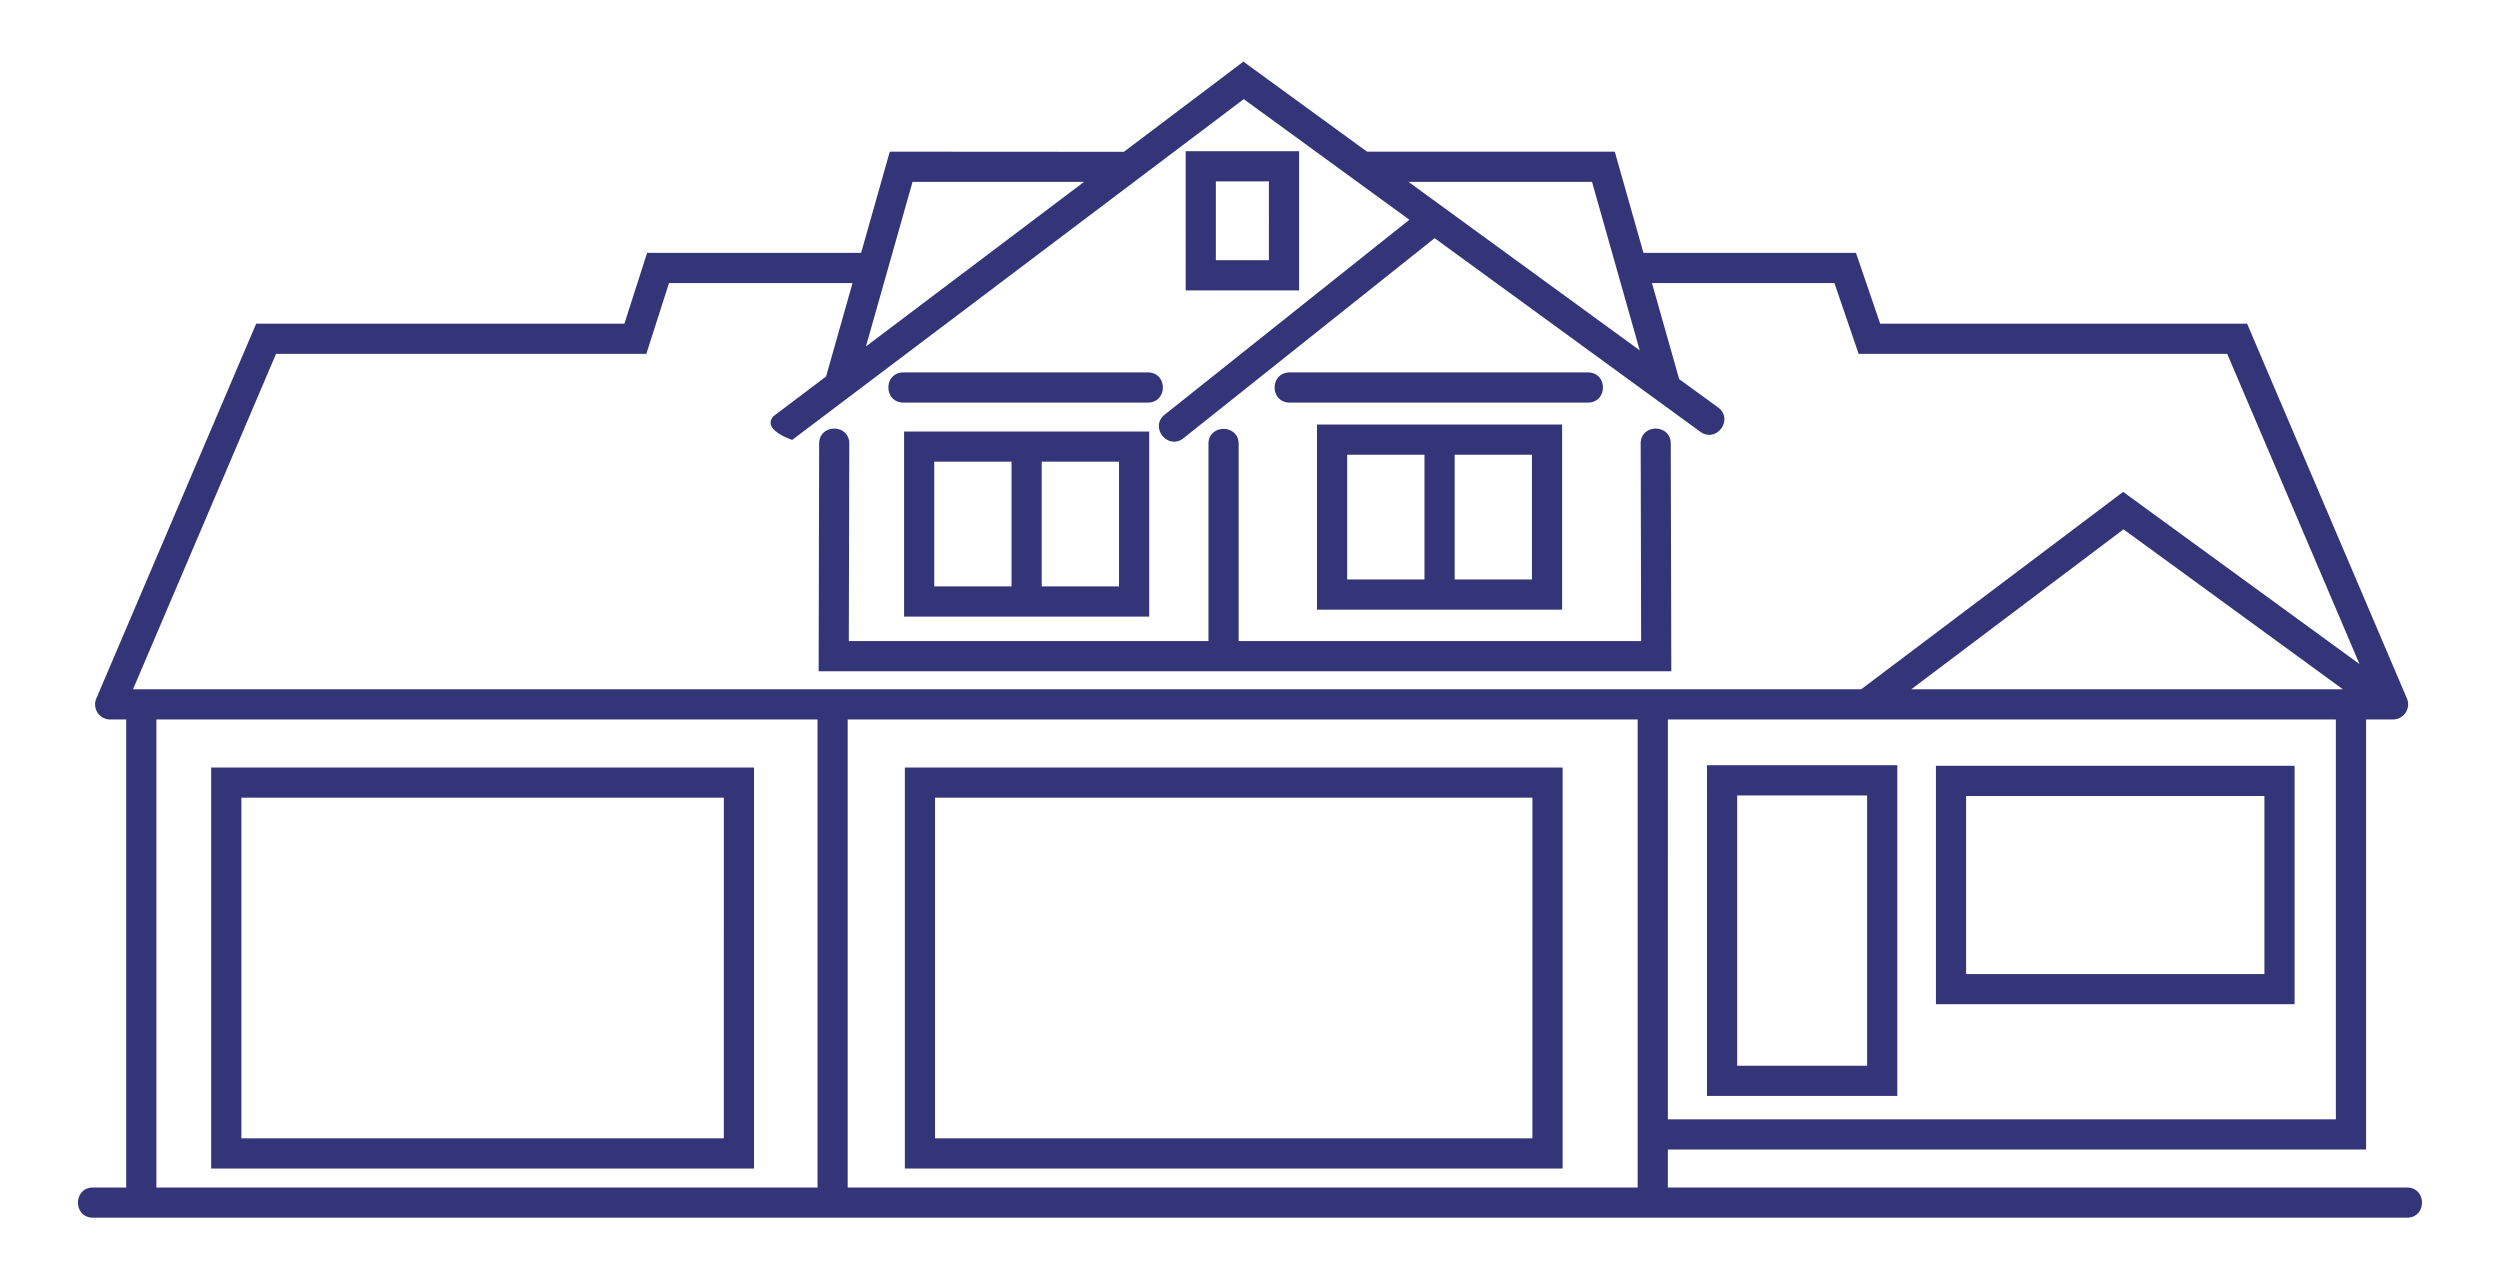 <svg xmlns="http://www.w3.org/2000/svg" width="119" height="61" viewBox="0 0 119 61"><g><g><path fill="#343479" d="M54.576 20.665v8.56H43.16v-8.56zm-6.302 7.373v-6.186h-3.928v6.186zm1.186-6.186v6.186h3.93v-6.186zm24.772-1.518v8.56H62.814v-8.56zm-6.302 7.372v-6.185h-3.929v6.185zm1.187-6.185v6.185h3.928v-6.185zM60.525 8.509H57.75v4h2.775zm1.187-1.187v6.375h-5.149V7.322zm-20.715 9.492l10.978-8.283h-8.632zm2.001 2.224c-.78 0-.78-1.186 0-1.186h11.644c.78 0 .78 1.186 0 1.186zm18.385 0c-.78 0-.78-1.186 0-1.186H75.59c.78 0 .78 1.186 0 1.186zm16.86 11.602l-.022-9.53c0-.777 1.182-.777 1.182 0l.026 10.717H39.093l.024-10.717c0-.777 1.184-.777 1.184 0l-.023 9.53h17.37v-9.515c0-.78 1.187-.78 1.187 0v9.515zm-2.37-22.109h-9.215l11.612 8.46-2.396-8.46zM34.58 37.845H11.365v16.466h23.214zm1.186-1.187v18.84H10.177v-18.84zm37.302 1.187H44.383v16.466h28.684zm1.188-1.187v18.84h-31.06v-18.84zM7.319 56.65h31.72V34.122H7.319zm71.946-3.245h32.047V34.122H79.266zm10.922-16.856v15.493h-8.81V36.549zM89 37.738h-6.436v13.117H89zm20.098-1.162v11.1H92.275v-11.1zm-1.187 1.188H93.462v8.726h14.449zm-17.308-4.83h21.302l-10.827-7.893zM79.265 56.65h35.312c.78 0 .78 1.187 0 1.187H4.422c-.78 0-.78-1.187 0-1.187h1.71V34.122h-.887a.594.594 0 0 1-.528-.866l7.56-17.725h17.536l1.08-3.37h10.191l1.364-4.817 11.091.007 5.648-4.262 5.842 4.255h11.74l1.365 4.817h10.12l1.153 3.37h17.472l7.576 17.765a.593.593 0 0 1-.569.824l-1.386.002v20.47H79.265zm-1.187 0V34.122H40.225V56.65h37.853zM36.97 19.853l2.46-1.857 1.316-4.648h-8.992l-1.08 3.37H13.058L6.142 32.935h82.492l12.429-9.366 11.543 8.41-6.508-15.26H88.56l-1.152-3.37h-8.94l1.352 4.772 1.89 1.376c.627.458-.068 1.414-.697.956L68.285 11.18l-12.032 9.583c-.608.485-1.346-.442-.737-.927l11.776-9.38-8.09-5.893-21.516 16.236s-1.336-.476-.715-.945z"/><path fill="none" stroke="#343479" stroke-miterlimit="20" stroke-width=".25" d="M54.576 20.665v8.56H43.16v-8.56zm-6.302 7.373v-6.186h-3.928v6.186zm1.186-6.186v6.186h3.93v-6.186zm24.772-1.518v8.56H62.814v-8.56zm-6.302 7.372v-6.185h-3.929v6.185zm1.187-6.185v6.185h3.928v-6.185zM60.525 8.509H57.75v4h2.775zm1.187-1.187v6.375h-5.149V7.322zm-20.715 9.492l10.978-8.283h-8.632zm2.001 2.224c-.78 0-.78-1.186 0-1.186h11.644c.78 0 .78 1.186 0 1.186zm18.385 0c-.78 0-.78-1.186 0-1.186H75.59c.78 0 .78 1.186 0 1.186zm16.86 11.602l-.022-9.53c0-.777 1.182-.777 1.182 0l.026 10.717H39.093l.024-10.717c0-.777 1.184-.777 1.184 0l-.023 9.53h17.37v-9.515c0-.78 1.187-.78 1.187 0v9.515zm-2.37-22.109h-9.215l11.612 8.46-2.396-8.46zM34.58 37.845H11.365v16.466h23.214zm1.186-1.187v18.84H10.177v-18.84zm37.302 1.187H44.383v16.466h28.684zm1.188-1.187v18.84h-31.06v-18.84zM7.319 56.65h31.72V34.122H7.319zm71.946-3.245h32.047V34.122H79.266zm10.922-16.856v15.493h-8.81V36.549zM89 37.738h-6.436v13.117H89zm20.098-1.162v11.1H92.275v-11.1zm-1.187 1.188H93.462v8.726h14.449zm-17.308-4.83h21.302l-10.827-7.893zM79.265 56.65h35.312c.78 0 .78 1.187 0 1.187H4.422c-.78 0-.78-1.187 0-1.187h1.71V34.122h-.887a.594.594 0 0 1-.528-.866l7.56-17.725h17.536l1.08-3.37h10.191l1.364-4.817 11.091.007 5.648-4.262 5.842 4.255h11.74l1.365 4.817h10.12l1.153 3.37h17.472l7.576 17.765a.593.593 0 0 1-.569.824l-1.386.002v20.47H79.265zm-1.187 0V34.122H40.225V56.65h37.853zM36.97 19.853l2.46-1.857 1.316-4.648h-8.992l-1.08 3.37H13.058L6.142 32.935h82.492l12.429-9.366 11.543 8.41-6.508-15.26H88.56l-1.152-3.37h-8.94l1.352 4.772 1.89 1.376c.627.458-.068 1.414-.697.956L68.285 11.18l-12.032 9.583c-.608.485-1.346-.442-.737-.927l11.776-9.38-8.09-5.893-21.516 16.236s-1.336-.476-.715-.945z"/></g></g></svg>